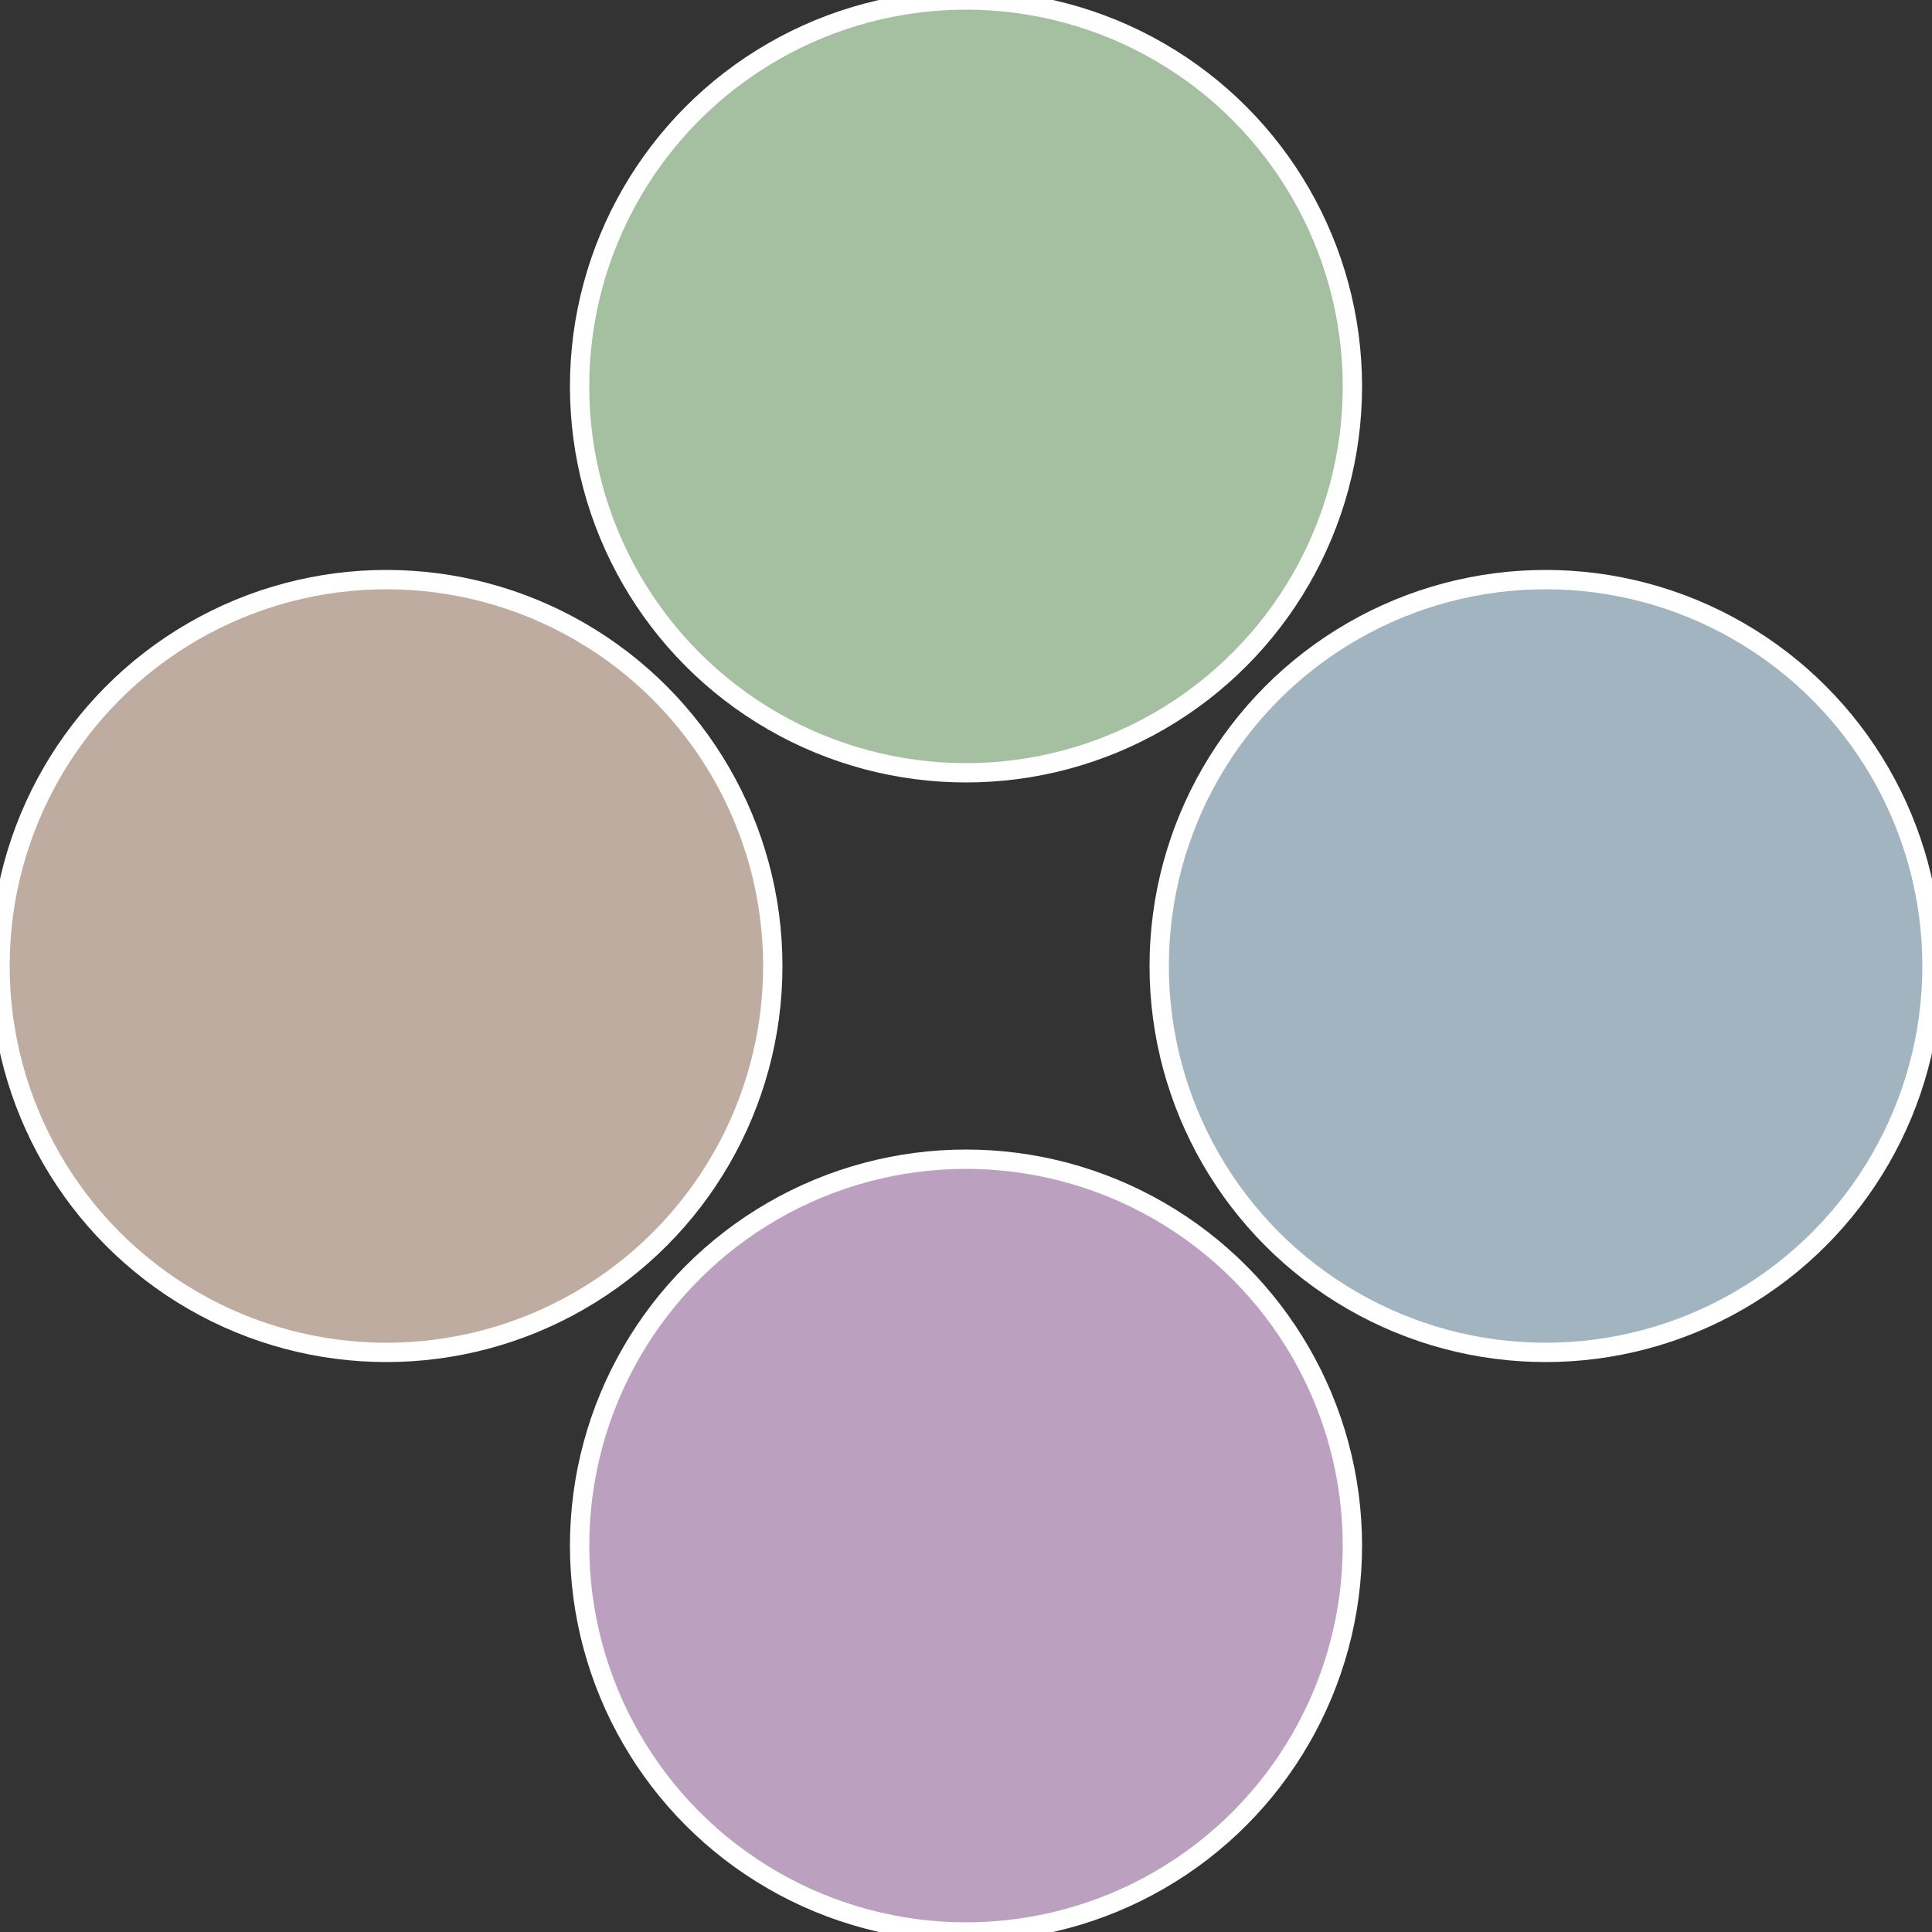 <?xml version="1.0" standalone="no"?>
<svg width="500" height="500" viewBox="-1 -1 2 2" xmlns="http://www.w3.org/2000/svg">
 
                <rect x="-1" y="-1" width="2" height="2" fill="#333333" stroke="none"/>
 
                <circle cx="0.6" cy="0" r="0.4" fill="#a1b4bf" stroke="#fff" stroke-width="1%" />
             
                <circle cx="3.6739403974421E-17" cy="0.6" r="0.4" fill="#bba1bf" stroke="#fff" stroke-width="1%" />
             
                <circle cx="-0.6" cy="7.3478807948841E-17" r="0.4" fill="#bfaca1" stroke="#fff" stroke-width="1%" />
             
                <circle cx="-1.1021821192326E-16" cy="-0.6" r="0.4" fill="#a5bfa1" stroke="#fff" stroke-width="1%" />
            </svg>
